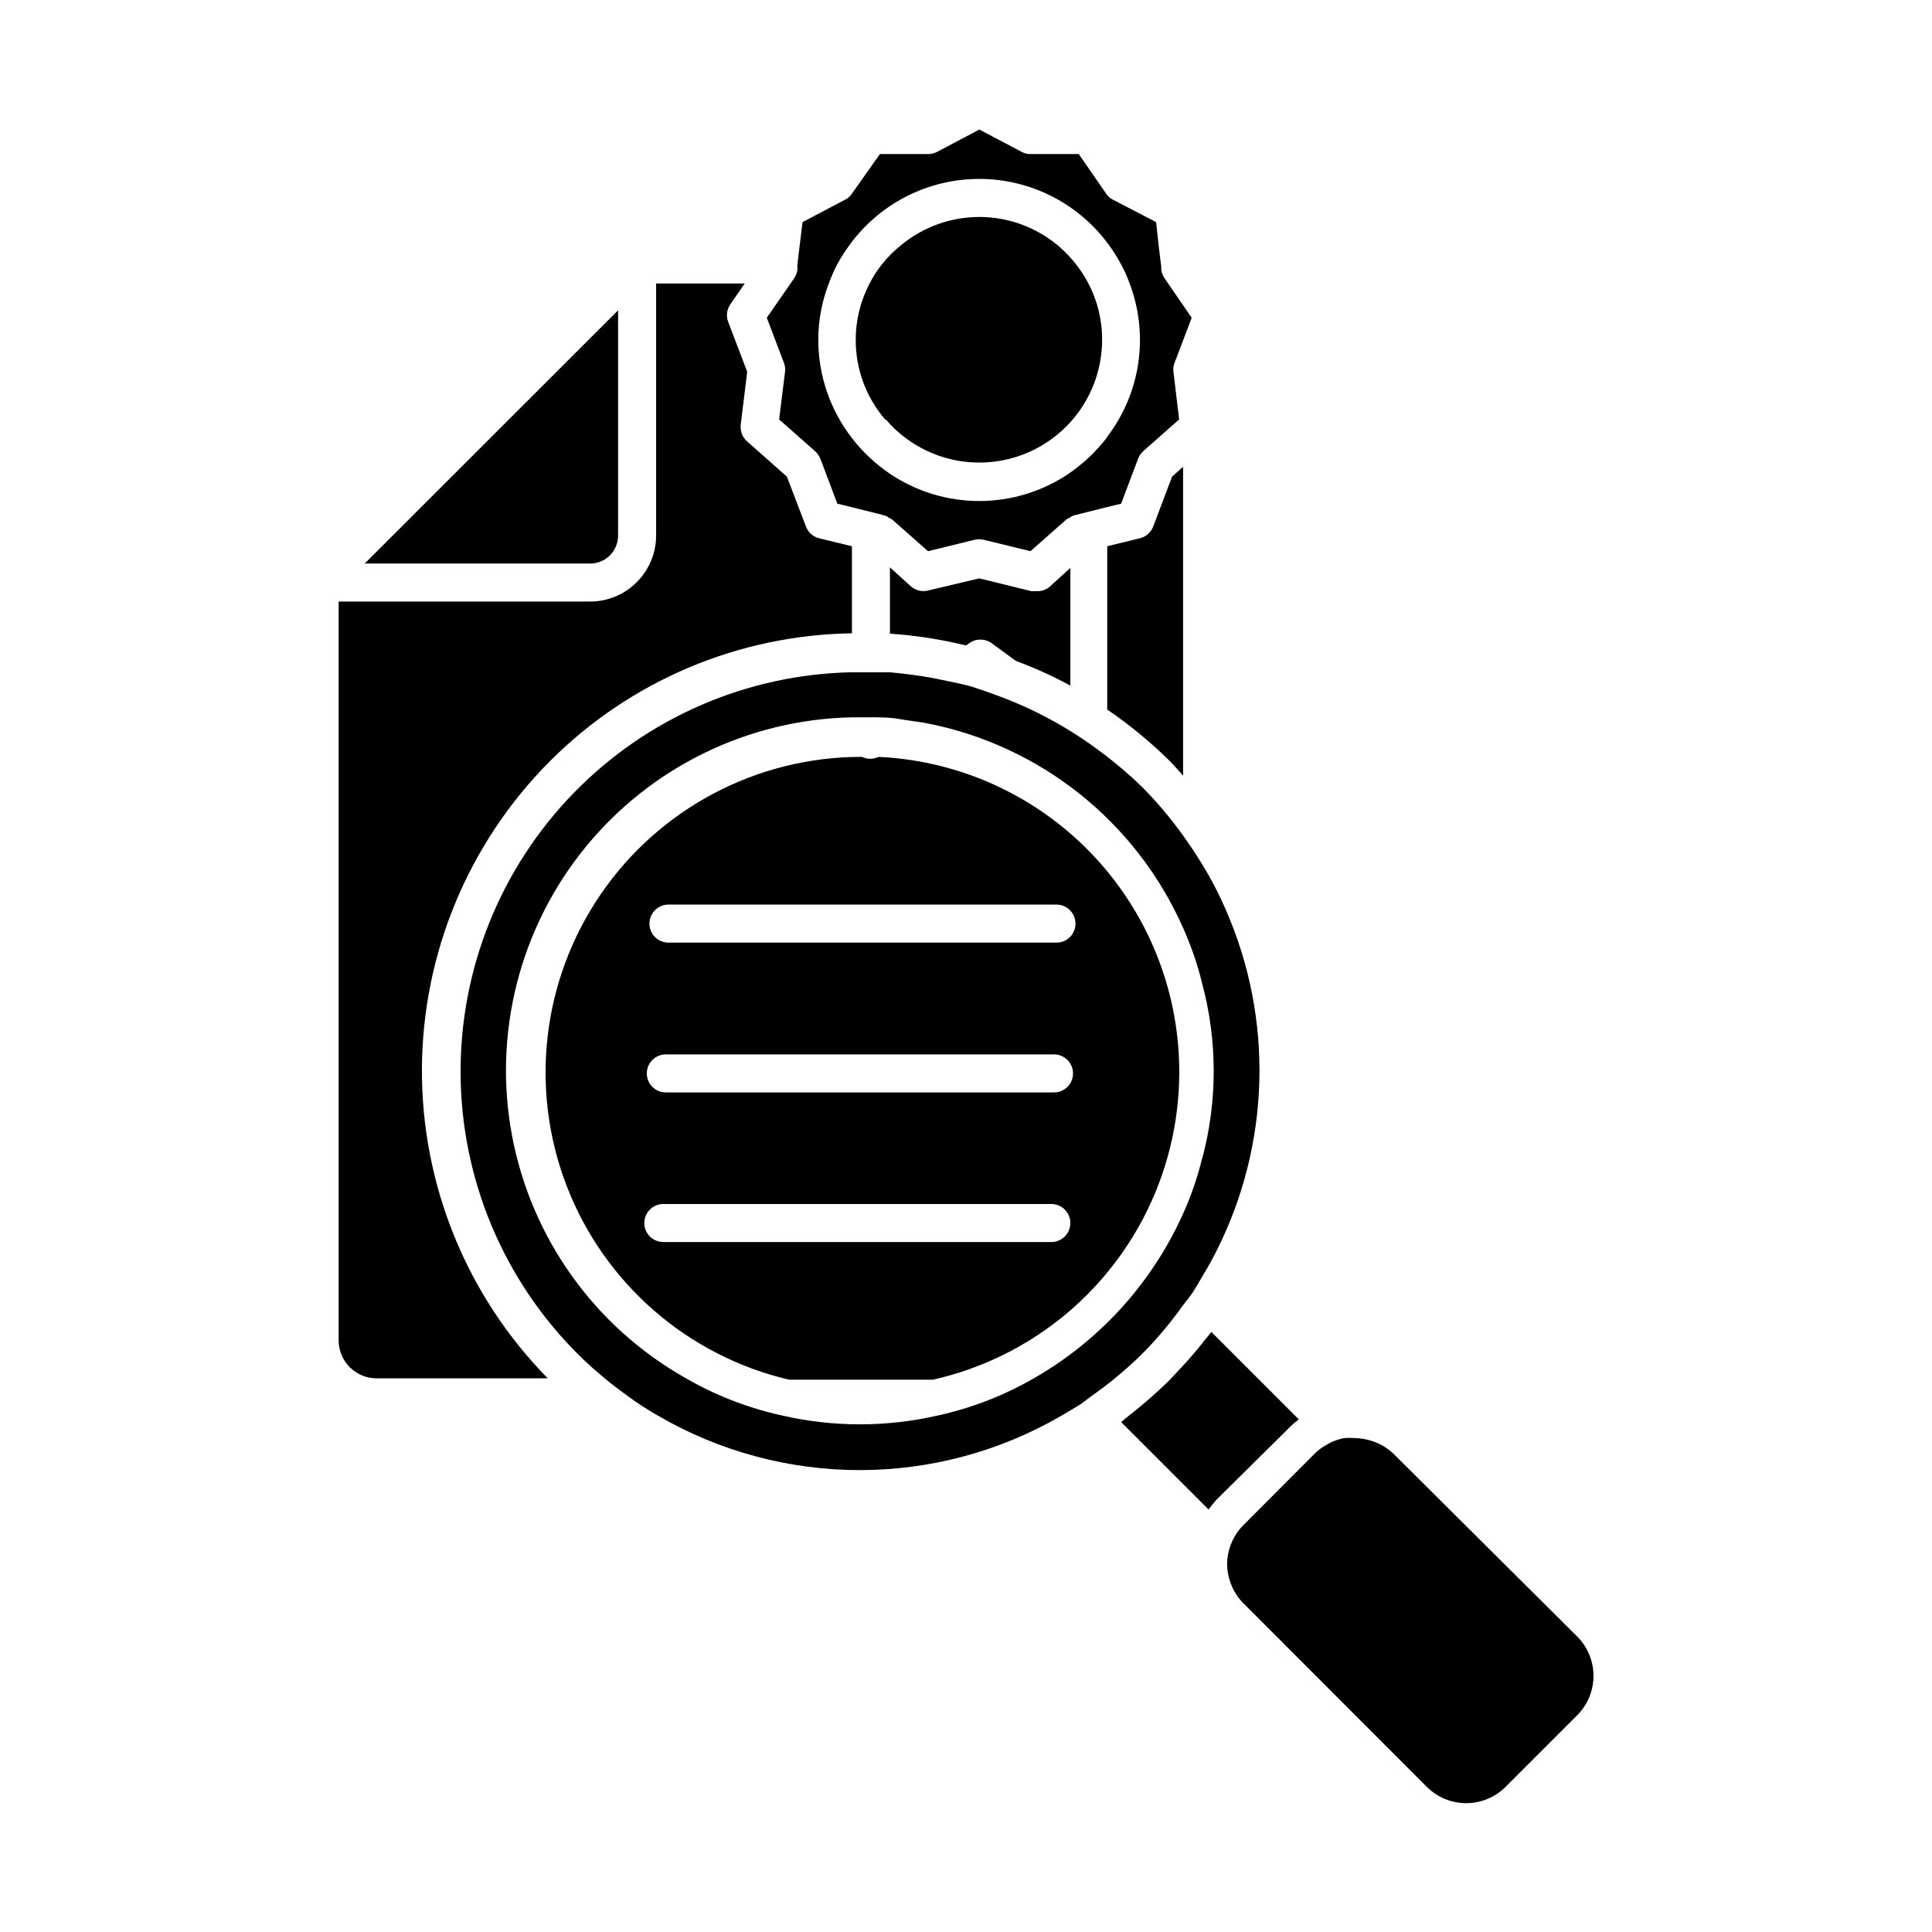 <?xml version="1.0" encoding="UTF-8"?>
<!-- Uploaded to: SVG Repo, www.svgrepo.com, Generator: SVG Repo Mixer Tools -->
<svg fill="#000000" width="800px" height="800px" version="1.1" viewBox="144 144 512 512" xmlns="http://www.w3.org/2000/svg">
 <g>
  <path d="m449.62 283.52c-0.586 1.559-1.906 2.727-3.527 3.121l-8.664 2.117v43.277h-0.004c5.906 4.031 11.438 8.582 16.527 13.602 1.258 1.258 2.418 2.621 3.578 3.93v-81.867l-2.922 2.621z"/>
  <path d="m376.82 344.58c-1.387 0.672-3 0.672-4.383 0h-0.305c-27.582 0.027-53.375 13.656-68.945 36.422-15.574 22.766-18.918 51.746-8.941 77.461 9.977 25.715 31.992 44.859 58.844 51.168h38.137c26.559-5.957 48.555-24.473 58.953-49.625 10.398-25.152 7.898-53.797-6.703-76.766-14.598-22.973-39.469-37.395-66.656-38.66zm45.797 128.57-102.83 0.004c-2.785 0-5.039-2.258-5.039-5.039s2.254-5.039 5.039-5.039h102.83c2.781 0 5.035 2.258 5.035 5.039s-2.254 5.039-5.035 5.039zm0.707-39.648h-102.88c-2.781 0-5.035-2.254-5.035-5.035 0-2.785 2.254-5.039 5.035-5.039h102.88c2.781 0 5.039 2.254 5.039 5.039 0 2.781-2.258 5.035-5.039 5.035zm0.656-39.699h-102.83c-2.781 0-5.039-2.254-5.039-5.039 0-2.781 2.258-5.035 5.039-5.035h102.83c2.781 0 5.039 2.254 5.039 5.035 0 2.785-2.258 5.039-5.039 5.039z"/>
  <path d="m289.82 345.64c21.234-21.246 49.918-33.375 79.953-33.805v-23.074l-8.715-2.117c-1.602-0.406-2.902-1.574-3.477-3.121l-5.039-13.199-10.578-9.371v-0.004c-1.242-1.098-1.863-2.734-1.664-4.383l1.715-14.055-5.039-13.199c-0.586-1.543-0.379-3.273 0.555-4.637l3.828-5.543-23.477 0.004v66.805c-0.016 4.641-1.867 9.086-5.152 12.363-3.289 3.277-7.742 5.117-12.383 5.117h-66.602v195.78c0 2.672 1.062 5.234 2.949 7.125 1.891 1.891 4.453 2.949 7.125 2.949h45.344c-21.484-21.852-33.473-51.305-33.348-81.953 0.121-30.645 12.344-60.004 34.004-81.684z"/>
  <path d="m307.8 285.94v-59.703l-67.156 67.109h59.699c1.973 0.012 3.871-0.762 5.269-2.152 1.402-1.391 2.188-3.281 2.188-5.254z"/>
  <path d="m418.49 300.65c-0.402 0.047-0.809 0.047-1.211 0l-13.754-3.375-13.602 3.223c-1.602 0.395-3.297-0.02-4.535-1.109l-5.543-5.039v17.582l0.004 0.004c6.793 0.449 13.539 1.496 20.152 3.121l0.855-0.605v0.004c0.863-0.629 1.906-0.961 2.973-0.957 1.066-0.004 2.106 0.328 2.973 0.957l6.398 4.684c4.969 1.84 9.797 4.031 14.457 6.551v-31.188l-5.543 5.039h0.004c-1.02 0.828-2.32 1.227-3.629 1.109z"/>
  <path d="m457.54 234.2 2.266-5.996-7.203-10.48c-0.461-0.66-0.754-1.418-0.859-2.215v-0.805l-0.656-5.34-0.703-6.5-11.438-5.945c-0.746-0.355-1.375-0.914-1.812-1.613l-7.254-10.48h-12.695c-0.824 0.027-1.641-0.164-2.371-0.555l-11.285-5.941-11.234 5.941c-0.73 0.379-1.543 0.566-2.367 0.555h-12.746l-7.406 10.48c-0.449 0.688-1.078 1.246-1.812 1.613l-11.285 5.945-0.754 6.195-0.605 5.039v1.41c-0.105 0.797-0.398 1.555-0.859 2.215l-0.957 1.41-6.297 9.07 4.535 11.941c0.301 0.75 0.406 1.566 0.301 2.367l-1.562 12.645 9.523 8.414c0.613 0.559 1.094 1.25 1.41 2.016l4.484 11.891 3.727 0.906 5.039 1.258 3.578 0.906v0.004c0.535 0.148 1.031 0.406 1.461 0.754 0.254 0.078 0.492 0.195 0.703 0.352l9.523 8.414 12.344-3.023c0.793-0.195 1.625-0.195 2.418 0l12.395 3.023 9.523-8.414c0.207-0.164 0.445-0.285 0.703-0.352 0.418-0.34 0.898-0.594 1.41-0.754l8.664-2.168 3.727-0.906 4.484-11.891h0.004c0.297-0.766 0.762-1.453 1.359-2.016l9.523-8.414-1.512-12.645c-0.105-0.801 0-1.617 0.301-2.367zm-20.152 25.695c-1.52 1.984-3.207 3.84-5.039 5.539-1.586 1.457-3.269 2.805-5.039 4.031-7.023 4.762-15.316 7.309-23.805 7.309s-16.781-2.547-23.805-7.309c-1.777-1.215-3.461-2.562-5.039-4.031-1.844-1.688-3.531-3.543-5.039-5.539-5.664-7.391-8.742-16.438-8.766-25.746-0.012-5.172 0.945-10.297 2.824-15.113 0.625-1.727 1.363-3.41 2.215-5.039 0.969-1.746 2.043-3.43 3.223-5.039 7.992-11.02 20.777-17.543 34.387-17.543s26.395 6.523 34.387 17.543c1.18 1.602 2.238 3.285 3.172 5.039 0.887 1.617 1.645 3.301 2.266 5.039 5.223 13.695 2.973 29.121-5.941 40.758z"/>
  <path d="m378.84 255.25c1.598 1.895 3.426 3.59 5.441 5.039 6.488 4.758 14.512 6.945 22.52 6.133 8.008-0.809 15.43-4.555 20.836-10.52 5.406-5.961 8.41-13.715 8.434-21.762 0.039-5.266-1.227-10.457-3.676-15.113-2.043-3.856-4.816-7.281-8.164-10.078-5.824-4.816-13.148-7.449-20.707-7.449-7.559 0-14.879 2.633-20.703 7.449-1.871 1.477-3.562 3.168-5.039 5.039-1.27 1.555-2.367 3.246-3.277 5.039-2.465 4.652-3.746 9.844-3.727 15.113-0.004 7.754 2.789 15.246 7.859 21.109z"/>
  <path d="m488.21 520.16-23.176-23.176-2.266 2.769-0.25 0.352-1.613 1.965c-2.215 2.672-4.535 5.039-6.953 7.656-1.461 1.461-3.023 2.871-4.586 4.281l-2.973 2.57-2.367 1.914-0.906 0.707-2.016 1.664 23.176 23.176v0.004c0.68-0.953 1.422-1.863 2.215-2.723l19.145-18.941c0.789-0.816 1.648-1.559 2.57-2.219z"/>
  <path d="m513.51 529.48c-1.602-1.598-3.551-2.809-5.695-3.527-1.617-0.562-3.32-0.852-5.035-0.855-0.824-0.07-1.648-0.07-2.469 0-1.793 0.32-3.504 0.988-5.039 1.965-1.035 0.57-1.984 1.281-2.82 2.117l-18.941 18.992h-0.004c-0.832 0.832-1.562 1.762-2.164 2.773-0.938 1.551-1.586 3.258-1.918 5.035-0.43 2.43-0.219 4.93 0.605 7.258 0.707 2.125 1.898 4.055 3.477 5.641l48.617 48.668c2.769 2.762 6.519 4.316 10.43 4.316 3.91 0 7.66-1.555 10.43-4.316l18.992-18.992c2.762-2.769 4.316-6.519 4.316-10.43s-1.555-7.66-4.316-10.43z"/>
  <path d="m467.61 382.36c-1.488-3.203-3.172-6.316-5.039-9.32-1.562-2.621-3.223-5.039-5.039-7.609l0.004 0.004c-3.223-4.504-6.797-8.75-10.684-12.695-3.445-3.367-7.113-6.5-10.98-9.371-8.445-6.402-17.805-11.496-27.762-15.113-2.066-0.754-4.133-1.512-6.195-2.168-2.066-0.656-4.281-1.059-6.398-1.512s-4.484-0.957-6.75-1.309c-2.266-0.352-5.996-0.855-9.02-1.109h-10.078c-27.781 0.574-54.219 12.055-73.605 31.961s-30.164 46.641-30.004 74.426c0.16 27.789 11.246 54.398 30.859 74.078 2.266 2.316 4.684 4.434 7.152 6.5s4.332 3.426 6.551 5.039c2.215 1.613 5.039 3.477 7.809 5.039l0.004-0.004c16.215 9.43 34.641 14.395 53.402 14.395 18.758 0 37.184-4.965 53.402-14.395 1.762-1.059 3.578-2.066 5.289-3.176l2.469-1.863c2.266-1.613 4.535-3.273 6.648-5.039 2.117-1.762 5.039-4.281 7.203-6.5l0.004 0.004c3.898-3.953 7.473-8.219 10.684-12.746 0.906-1.16 1.812-2.266 2.621-3.477 0.805-1.211 1.613-2.719 2.418-4.031h-0.004c1.855-3.027 3.539-6.152 5.039-9.371 13.555-28.691 13.555-61.941 0-90.637zm-5.039 68.668v0.004c-1.238 5.012-2.922 9.898-5.035 14.609-9.785 21.797-27.41 39.117-49.375 48.516-5.152 2.176-10.5 3.863-15.969 5.039-13.367 3.023-27.242 3.023-40.609 0-5.469-1.184-10.812-2.867-15.969-5.039-3.465-1.461-6.828-3.144-10.078-5.035-23.953-13.578-40.711-37.012-45.82-64.062-5.109-27.055 1.949-54.984 19.297-76.363 17.352-21.379 43.23-34.031 70.758-34.598h2.215 2.82c2.418 0 5.039 0 7.203 0.402 2.168 0.402 4.684 0.656 7.004 1.059h0.004c30.395 5.738 56.02 26.066 68.52 54.359 2.121 4.723 3.805 9.633 5.035 14.66 4.098 15.246 4.098 31.305 0 46.555z"/>
 </g>
</svg>